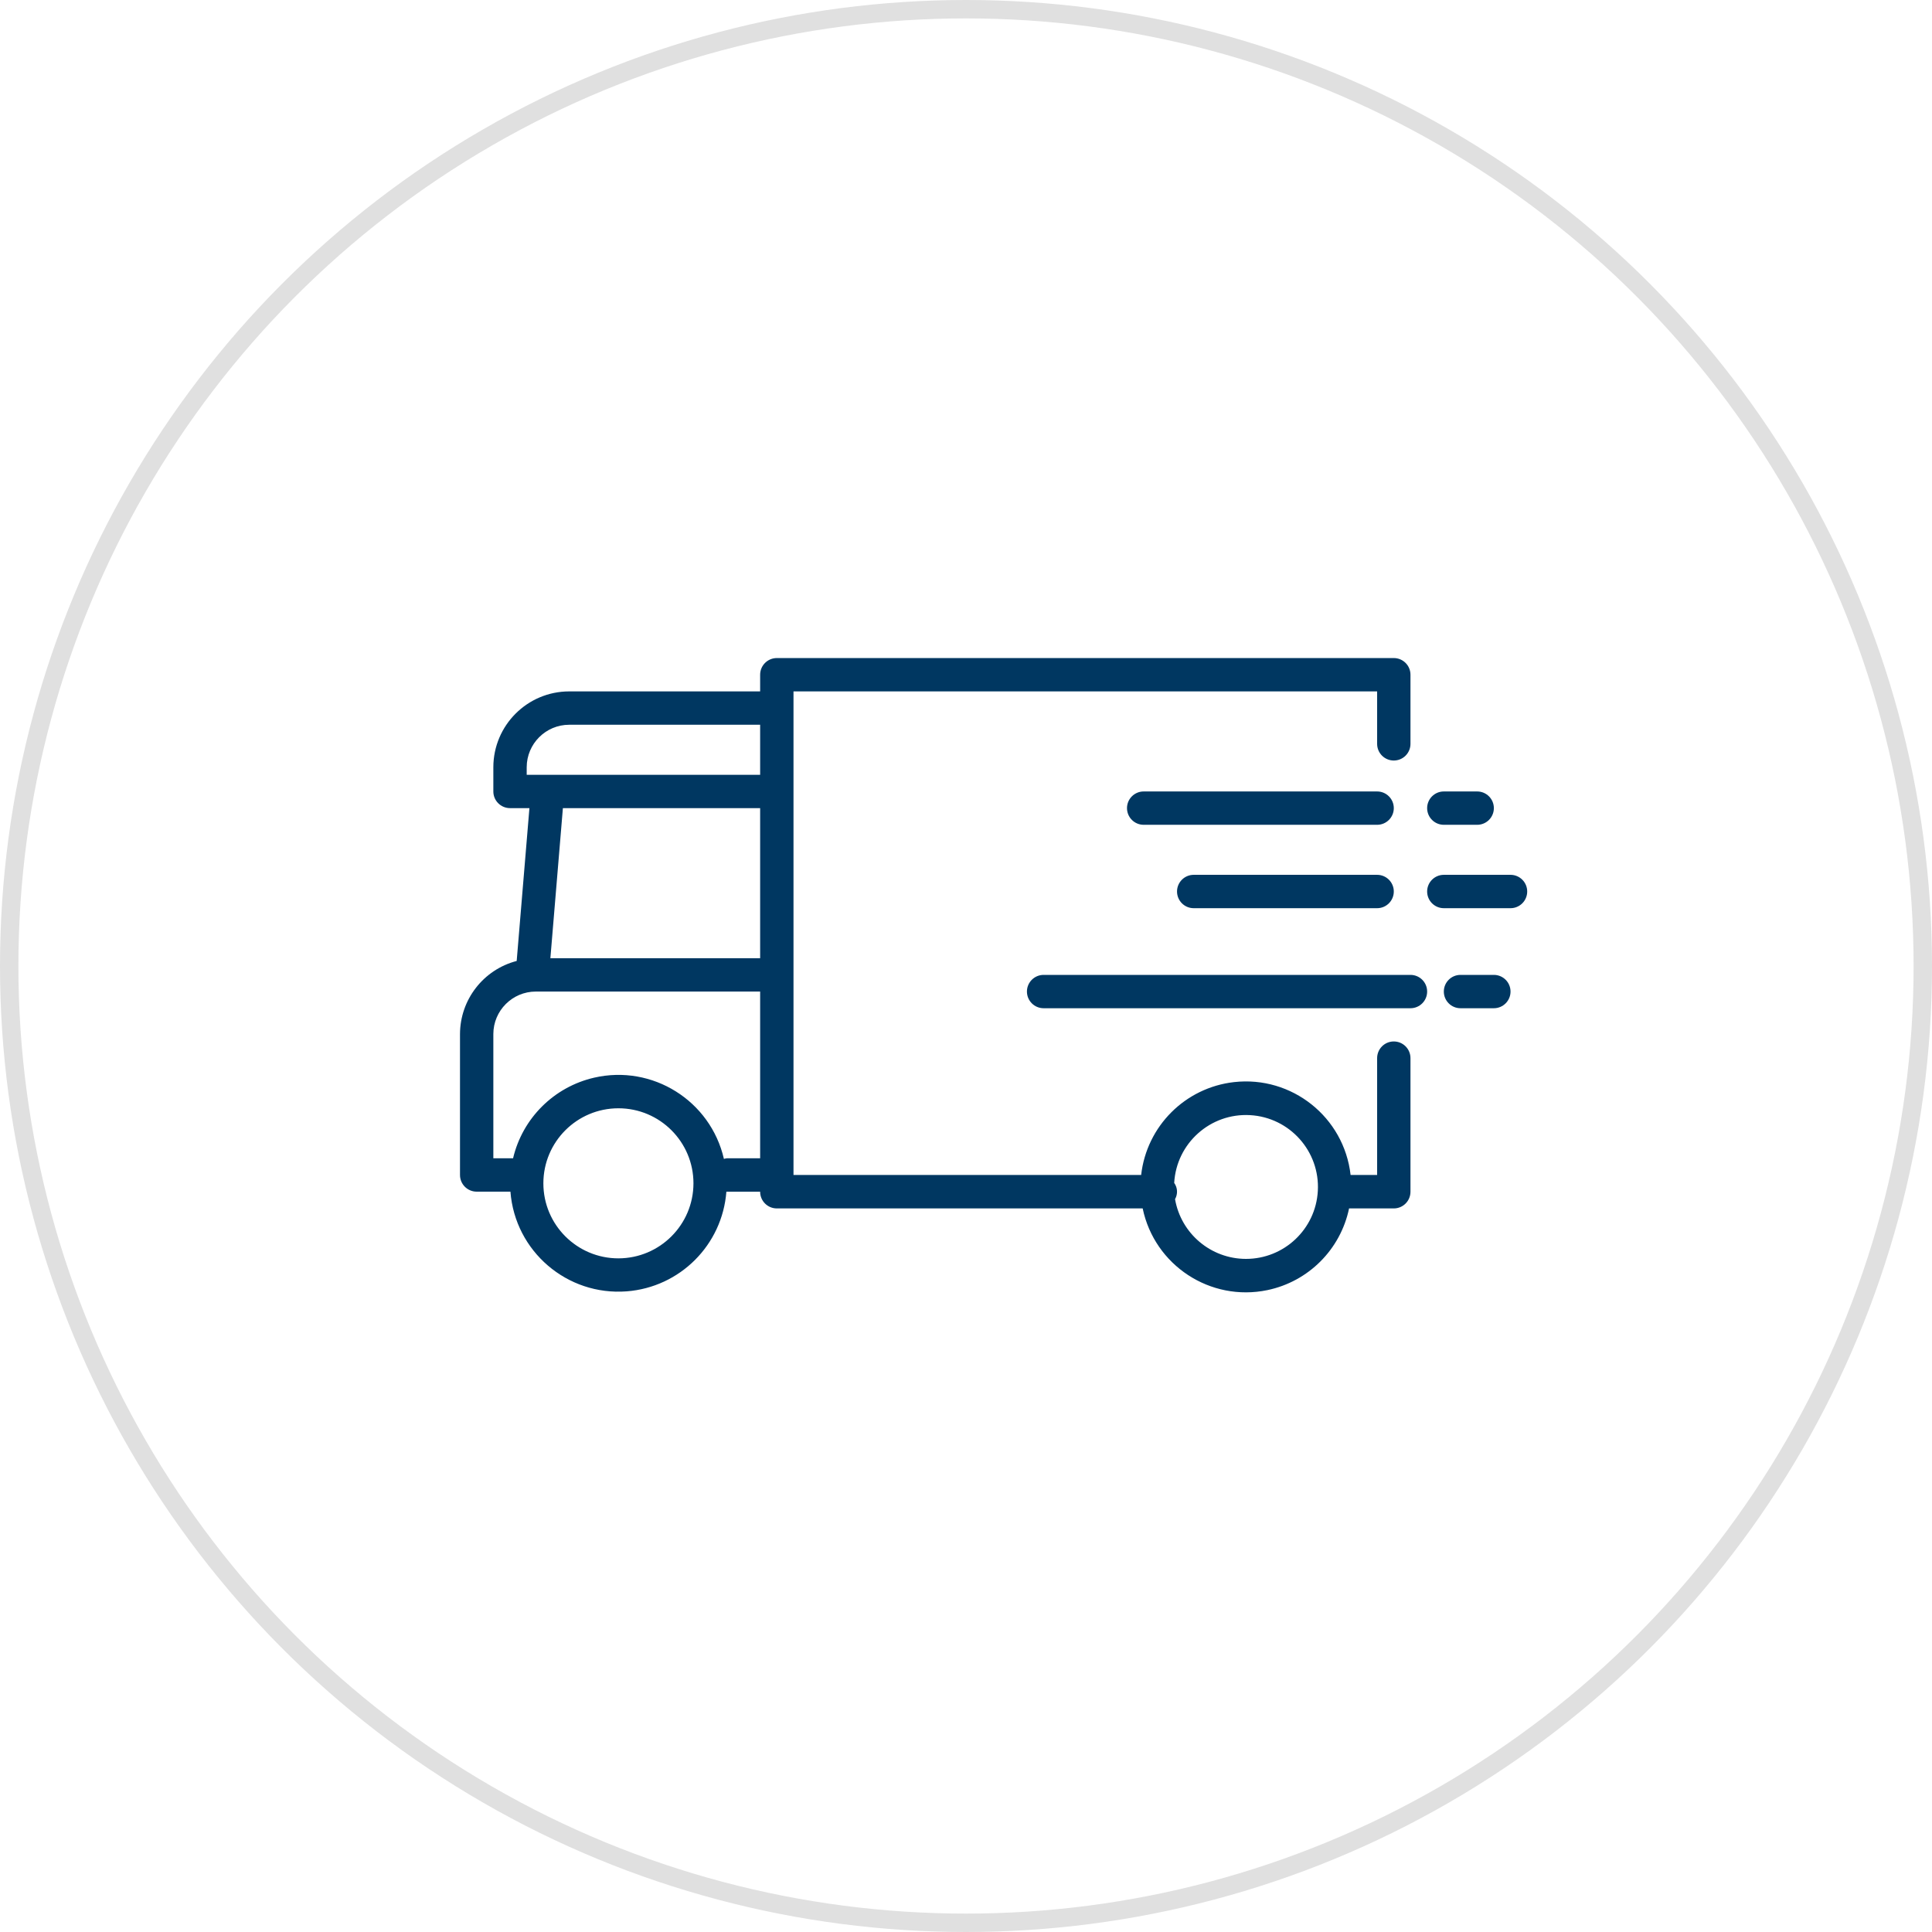 <?xml version="1.0" encoding="UTF-8"?> <svg xmlns="http://www.w3.org/2000/svg" width="105" height="105" viewBox="0 0 105 105" fill="none"> <circle cx="52.5" cy="52.5" r="52" stroke="#E0E0E0"></circle> <path d="M75.75 56.601C75.249 56.601 74.844 57.007 74.844 57.508V63.858H73.402C73.046 60.714 70.21 58.455 67.067 58.81C64.414 59.11 62.319 61.204 62.019 63.858H43.125V37.576H74.844V40.427C74.844 40.927 75.249 41.333 75.75 41.333C76.251 41.333 76.656 40.927 76.656 40.427V36.67C76.656 36.17 76.251 35.764 75.75 35.764H42.219C41.718 35.764 41.312 36.17 41.312 36.67V37.576H30.934C28.659 37.579 26.815 39.423 26.812 41.698V43.014C26.812 43.514 27.218 43.92 27.719 43.92H28.773L28.081 52.226C26.272 52.697 25.006 54.328 25 56.198V63.858C25 64.358 25.406 64.764 25.906 64.764H27.741C27.99 68.005 30.819 70.43 34.059 70.182C36.955 69.96 39.255 67.659 39.477 64.764C39.486 64.764 39.492 64.768 39.5 64.768H41.312C41.312 65.269 41.718 65.675 42.219 65.675H62.102C62.748 68.772 65.782 70.76 68.88 70.115C71.111 69.65 72.854 67.906 73.319 65.675H75.75C76.251 65.675 76.656 65.269 76.656 64.768V57.508C76.656 57.007 76.251 56.601 75.75 56.601ZM33.609 68.389C31.357 68.389 29.531 66.563 29.531 64.311C29.531 62.059 31.357 60.233 33.609 60.233C35.862 60.233 37.688 62.059 37.688 64.311C37.685 66.562 35.861 68.386 33.609 68.389ZM41.312 62.951H39.5C39.447 62.957 39.394 62.968 39.343 62.983C38.614 59.817 35.456 57.84 32.29 58.569C30.107 59.072 28.398 60.771 27.884 62.951H26.812V56.198C26.814 54.923 27.847 53.89 29.122 53.889H41.312V62.951ZM41.312 52.076H29.912L30.592 43.92H41.312V52.076ZM41.312 42.108H28.625V41.698C28.627 40.423 29.66 39.39 30.934 39.389H41.312V42.108ZM71.621 64.728C71.505 66.801 69.788 68.421 67.712 68.418H67.711C65.809 68.414 64.186 67.044 63.861 65.171C64.02 64.893 64.002 64.548 63.815 64.289C63.936 62.133 65.782 60.484 67.937 60.605C70.093 60.726 71.743 62.572 71.621 64.728Z" fill="#003761"></path> <path d="M74.844 43.014H62.156C61.656 43.014 61.25 43.42 61.25 43.92C61.25 44.421 61.656 44.826 62.156 44.826H74.844C75.344 44.826 75.75 44.421 75.75 43.92C75.75 43.42 75.344 43.014 74.844 43.014Z" fill="#003761"></path> <path d="M76.656 52.983H56.719C56.218 52.983 55.812 53.388 55.812 53.889C55.812 54.389 56.218 54.795 56.719 54.795H76.656C77.157 54.795 77.562 54.389 77.562 53.889C77.562 53.388 77.157 52.983 76.656 52.983Z" fill="#003761"></path> <path d="M74.844 47.545H64.875C64.374 47.545 63.969 47.951 63.969 48.451C63.969 48.952 64.374 49.358 64.875 49.358H74.844C75.344 49.358 75.75 48.952 75.75 48.451C75.75 47.951 75.344 47.545 74.844 47.545Z" fill="#003761"></path> <path d="M78.469 44.826H80.281C80.782 44.826 81.188 44.421 81.188 43.92C81.188 43.42 80.782 43.014 80.281 43.014H78.469C77.968 43.014 77.562 43.42 77.562 43.92C77.562 44.421 77.968 44.826 78.469 44.826Z" fill="#003761"></path> <path d="M81.188 52.983H79.375C78.874 52.983 78.469 53.388 78.469 53.889C78.469 54.389 78.874 54.795 79.375 54.795H81.188C81.688 54.795 82.094 54.389 82.094 53.889C82.094 53.388 81.688 52.983 81.188 52.983Z" fill="#003761"></path> <path d="M82.094 47.545H78.469C77.968 47.545 77.562 47.951 77.562 48.451C77.562 48.952 77.968 49.358 78.469 49.358H82.094C82.594 49.358 83 48.952 83 48.451C83 47.951 82.594 47.545 82.094 47.545Z" fill="#003761"></path> </svg> 